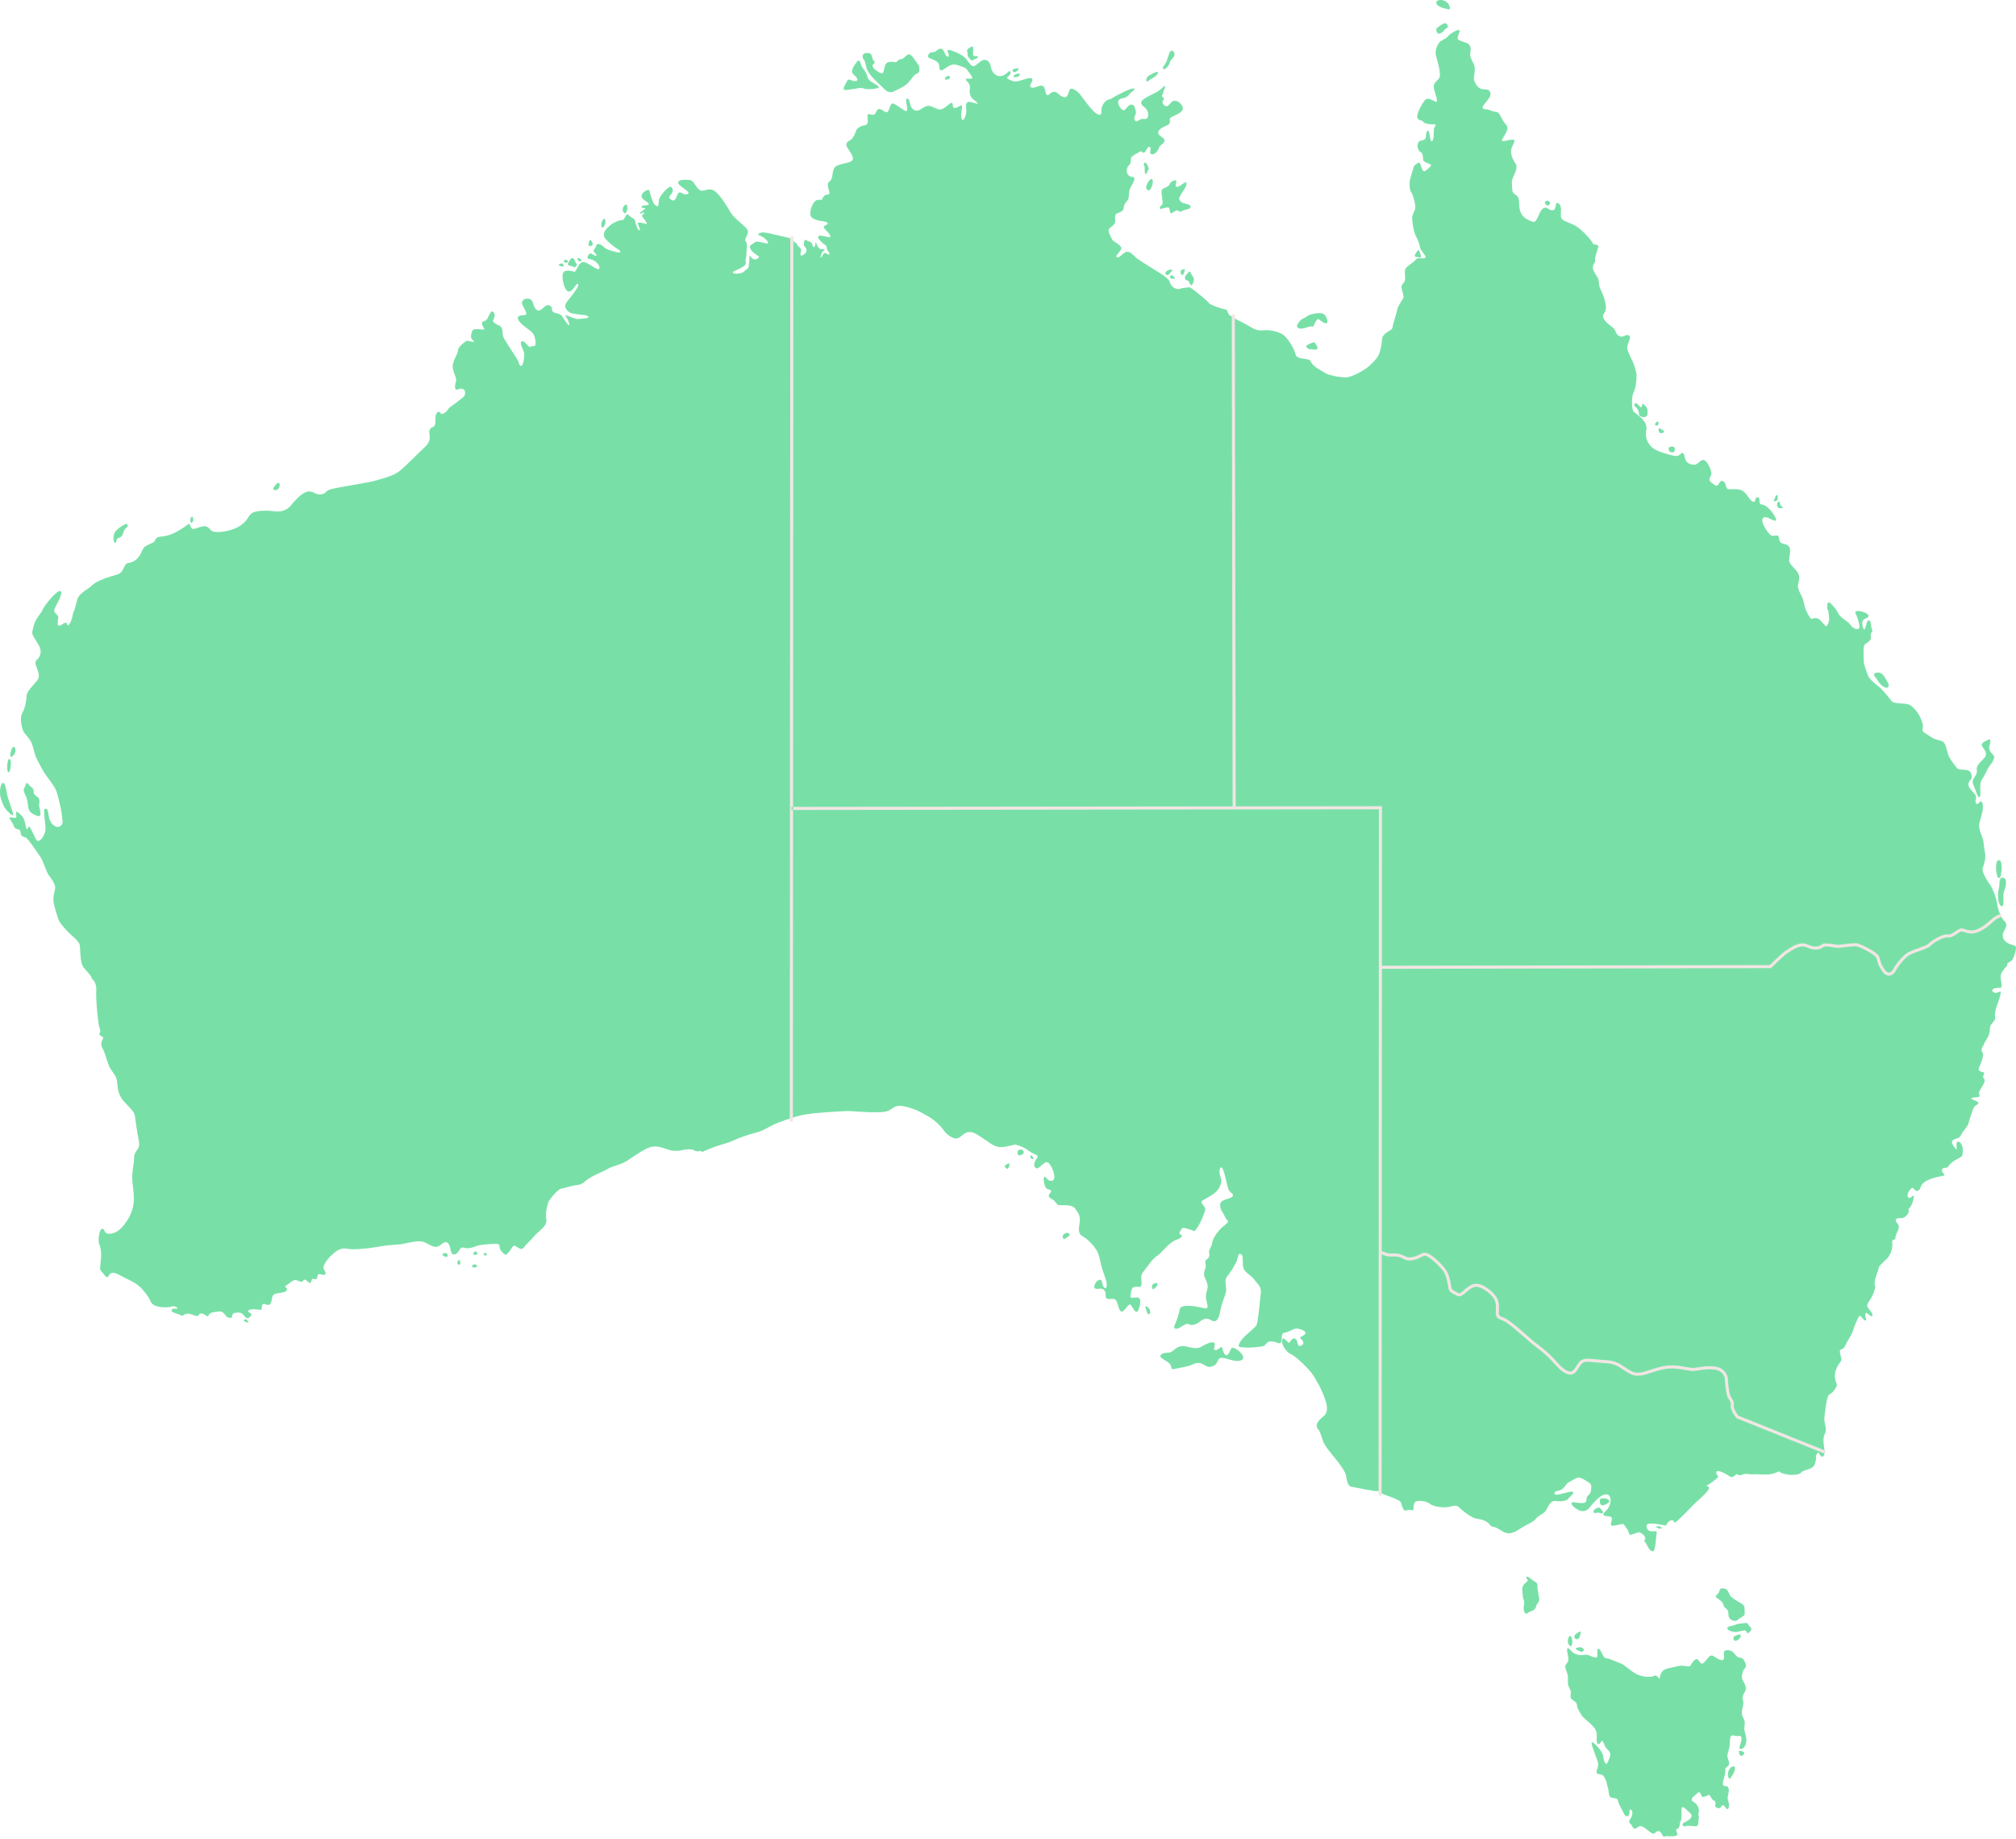 <svg width="817" height="745" viewBox="0 0 817 745" fill="none" xmlns="http://www.w3.org/2000/svg">
<path d="M619.173 653.502C618.116 654.43 617.165 652.883 617.552 650.579C617.94 648.276 617.27 648.551 617.094 646.247C616.918 643.944 616.46 642.775 618.328 641.262C620.196 639.749 618.222 640.024 618.575 639.061C618.927 638.098 620.513 640.058 622.064 640.849C623.615 641.64 622.839 642.637 623.156 644.012C623.474 645.388 623.438 646.35 623.756 647.657C624.073 648.964 622.8 649.669 622.628 650.579C622.204 652.814 620.231 652.574 619.173 653.502ZM681.097 737.706C681.591 737.122 681.415 735.987 681.45 733.374C681.485 730.761 683.212 733.099 684.868 734.543C686.525 735.987 684.763 737.362 682.789 738.291C680.815 739.219 682.507 740.354 683.177 739.907C683.846 739.46 685.996 740.01 687.23 739.941C688.463 739.872 688.217 738.463 688.428 736.847C688.64 735.231 687.935 735.3 688.358 734.612C688.781 733.924 688.463 731.208 686.349 730.108C684.234 729.007 686.913 727.529 688.005 726.429C689.098 725.328 689.45 727.907 689.944 728.079C690.437 728.251 692.728 727.047 692.834 727.254C692.94 727.46 693.856 729.282 694.561 729.523C695.266 729.764 695.407 730.52 695.09 731.414C694.773 732.308 696.887 733.305 697.521 732.033C698.156 730.761 698.72 731.621 699.601 732.721C700.482 733.821 700.834 731.689 700.658 730.829C700.482 729.97 700.024 729.076 700.2 727.941C700.376 726.807 700.87 725.569 700.447 724.366C700.024 723.162 699.108 724.125 698.403 723.334C697.698 722.543 699.108 719.483 699.213 718.039C699.319 716.595 698.861 716.561 699.918 715.873C700.975 715.185 700.834 714.016 700.27 712.537C699.706 711.059 700.376 710.131 700.588 708.996C700.799 707.861 700.94 708.377 701.081 705.111C701.222 701.844 702.737 703.701 704.711 703.357C706.685 703.014 705.381 706.452 704.958 707.724C704.535 708.996 706.438 709.031 707.319 707.105C708.2 705.179 707.389 702.842 707.072 701.604C706.755 700.366 706.931 699.954 707.072 698.234C707.213 696.515 705.874 695.827 705.909 693.902C705.944 691.976 706.861 690.326 706.367 688.95C705.873 687.575 706.543 686.337 707.248 685.203C707.953 684.068 707.107 682.211 706.367 680.974C705.627 679.736 705.944 678.739 706.332 677.26C706.719 675.782 708.306 675.851 707.142 673.375C705.979 670.899 705.204 672.172 704.006 671.209C702.807 670.246 702.49 668.596 699.988 668.63C697.486 668.664 699.248 671.037 698.543 672.24C697.838 673.444 695.371 671.587 694.208 670.899C693.045 670.212 692.129 671.897 691.036 673.1C689.943 674.303 689.591 674.578 688.463 672.859C687.335 671.14 685.96 673.409 685.185 674.648C684.41 675.885 682.612 674.338 679.845 675.094C677.078 675.851 674.647 675.851 673.519 677.364C672.392 678.877 672.955 680.837 672.039 679.736C671.123 678.636 671.123 678.705 669.713 679.221C668.304 679.736 665.026 679.221 663.123 678.258C661.219 677.295 657.66 674.132 657.08 674.063C656.501 673.995 652.479 671.931 650.998 671.897C649.518 671.863 649.06 668.665 648.073 668.149C647.086 667.634 647.368 669.078 647.333 670.9C647.298 672.722 644.091 670.384 642.857 670.419C641.624 670.453 638.98 671.347 636.654 668.768C634.328 666.19 635.174 669.422 635.456 670.969C635.738 672.516 635.667 673.17 634.786 674.166C633.905 675.164 634.398 675.885 635.139 677.983C635.879 680.08 634.821 681.834 635.949 683.828C637.077 685.823 636.443 686.235 636.443 687.507C636.443 688.779 638.91 689.158 639.051 690.705C639.191 692.252 639.862 693.078 640.742 694.659C641.624 696.241 643.985 697.581 645.782 699.645C647.579 701.708 647.016 703.255 647.051 704.94C647.086 706.624 647.791 707.415 648.813 705.799C649.835 704.183 649.73 707.381 651.492 708.894C653.254 710.406 652.514 711.644 651.632 713.81C650.751 715.977 649.87 713.26 649.694 711.472C649.518 709.684 646.205 706.143 645.253 705.902C644.302 705.662 646.487 710.854 647.262 713.054C648.037 715.255 647.544 715.495 647.086 717.524C646.627 719.552 648.778 718.212 649.87 719.621C650.962 721.031 651.174 722.922 651.562 724.091C651.949 725.26 651.773 725.776 652.196 727.427C652.619 729.077 655.439 728.08 655.65 729.387C655.861 730.693 656.707 732.034 657.483 733.581C658.258 735.128 658.752 736.401 659.809 735.748C660.866 735.094 659.844 732.894 660.901 733.238C661.959 733.581 661.571 735.954 660.549 737.226C659.527 738.498 661.043 738.945 661.324 739.633C661.606 740.321 662.135 741.662 663.685 740.321C665.236 738.98 666.998 741.112 668.972 742.453C670.946 743.793 670.346 742.109 671.933 741.937C673.519 741.765 673.695 744.619 674.576 744.138C675.457 743.656 677.677 744.344 679.193 743.794C680.709 743.244 678.459 741.45 679.651 741.043C681.062 740.56 680.604 738.291 681.097 737.706ZM702.729 664.548C703.046 665.296 705.134 664.341 705.425 663.104C705.716 661.866 704.562 662.249 703.389 662.691C702.226 663.129 702.411 663.8 702.729 664.548ZM707.222 660.602C707.778 660.679 708.015 662.381 708.914 661.401C709.812 660.421 710.13 659.854 709.258 659.158C708.385 658.462 708.491 657.378 707.222 657.611C705.953 657.843 704.658 657.663 703.389 658.256C702.121 658.849 699.953 658.797 700.006 659.725C700.059 660.653 701.936 661.144 703.099 661.221C704.262 661.298 706.482 660.499 707.222 660.602ZM707.064 653.717C706.924 652.327 707.169 651.112 706.641 650.468C706.112 649.823 705.266 649.41 704.183 648.791C703.099 648.172 701.936 647.347 701.407 646.857C700.879 646.367 700.218 643.84 699.24 643.737C698.261 643.634 697.152 643.015 696.781 644.639C696.411 646.264 694.482 646.625 695.698 647.373C696.914 648.121 698.262 649.152 698.447 650.261C698.631 651.37 699.291 651.344 700.005 652.221C700.72 653.098 700.218 654.645 700.852 655.573C701.487 656.502 703.31 657.301 704.315 656.244C705.319 655.187 707.183 654.905 707.064 653.717ZM640.144 663.267C640.594 661.877 640.919 660.585 640.003 661.135C639.086 661.685 637.571 662.51 638.135 663.576C638.698 664.642 639.862 664.137 640.144 663.267ZM639.3 667.565C637.752 667.839 638.945 668.527 640.391 669.112C641.836 669.696 642.248 668.107 641.413 667.802C640.179 667.353 640.849 667.29 639.3 667.565ZM637.113 666.086C637.462 664.433 636.655 662.132 635.949 663.026C635.244 663.919 635.139 665.948 635.949 666.567C636.76 667.186 636.866 667.255 637.113 666.086ZM702.174 719.088C703.023 717.8 703.548 715.993 702.649 715.684C701.751 715.375 699.901 717.231 700.323 719.552C700.746 721.873 701.415 720.237 702.174 719.088ZM706.791 710.578C707.355 709.581 704.607 709.035 704.676 709.65C704.958 712.16 706.227 711.575 706.791 710.578Z" fill="#78E0A7"/>
<path d="M468.981 508.795C467.143 509.865 464.964 513.255 463.378 515.215C461.792 517.174 462.852 518.539 462.587 520.321C462.322 522.098 461.635 521.25 459.995 521.351C458.355 521.457 458.409 523.44 458.144 525.04C457.883 526.64 460.681 525.117 461.688 525.994C462.69 526.87 461.664 530.634 460.948 531.357C460.235 532.076 459.415 530.48 458.463 528.985C457.51 527.49 456.587 530.248 455.079 531.254C453.572 532.26 453.174 528.443 452.383 527.025C451.588 525.607 449.766 526.64 448.656 526.199C447.547 525.763 448.601 523.8 447.467 522.693C446.328 521.582 445.063 522.51 443.871 522.074C442.682 521.634 444.268 518.567 445.643 518.539C447.018 518.515 446.409 520.163 447.097 521.197C447.784 522.228 448.417 522.151 448.524 520.733C448.632 519.316 447.518 516.685 446.727 514.286C445.932 511.89 445.721 508.714 444.375 506.525C443.025 504.331 440.702 502.012 438.693 500.876C436.681 499.741 437.235 497.834 437.554 495.075C437.873 492.316 436.892 491.415 435.811 489.815C434.726 488.215 432.76 488.303 429.351 488.327C428.335 488.334 427.876 487.066 427.131 486.401C426.361 485.715 425.318 485.617 425.052 484.682C424.712 483.49 427.695 482.55 424.426 481.716C423.326 481.435 422.575 477.635 423.184 476.912C423.793 476.193 424.311 478.749 426.32 478.414C428.328 478.083 426.796 473.154 425.106 471.324C423.413 469.494 421.114 474.102 419.871 473.302C418.629 472.502 419.027 470.835 420.216 469.312C421.405 467.793 418.866 467.87 416.936 466.27C415.006 464.67 412.286 464 411.785 463.822C411.279 463.64 411.339 463.835 407.504 464.583C403.669 465.33 402.239 463.822 398.91 461.576C395.58 459.334 394.445 458.56 392.54 458.689C390.639 458.819 389.611 460.782 387.892 461.223C386.173 461.659 383.396 459.414 382.601 458.174C381.81 456.938 379.587 454.304 376.179 452.32C372.767 450.332 369.727 448.838 365.896 448.167C362.062 447.497 361.826 449.767 358.786 450.413C355.746 451.055 346.917 450.308 344.988 450.207C343.058 450.102 342.345 450.179 337.848 450.462C333.355 450.749 326.853 451.108 322.729 452.373C322.041 452.583 321.362 452.793 320.695 453.007L320.77 327.552L500.154 327.346L559.439 327.277L559.406 391.914L559.348 507.285L559.298 604.33C558.843 603.991 558.358 604.116 557.745 604.157C556.93 604.209 549.393 602.763 547.649 602.375C545.906 601.991 545.773 599.074 545.454 597.632C545.14 596.19 543.023 593.273 541.201 591.007C539.375 588.736 536.969 586.029 536.203 583.989C535.437 581.953 535.122 580.098 534.062 578.911C533.006 577.723 533.693 575.945 536.311 573.881C538.928 571.82 537.474 567.978 536.153 564.726C534.828 561.478 533.747 559.777 532.294 557.353C530.84 554.929 524.972 549.358 523.253 548.711C521.535 548.069 519.232 544.95 519.576 543.092C519.92 541.233 521.216 543.298 522.193 543.993C522.856 544.465 523.102 542 524.688 542.344C526.274 542.688 525.323 546.23 527.437 545.129C529.552 544.029 526.636 542.061 526.783 541.934C527.012 541.738 528.513 540.954 528.706 540.762C530.131 539.344 526.866 538.388 525.57 538.287C524.277 538.182 522.193 539.868 520.371 540.022C518.549 540.179 520.475 545.043 517.94 544.122C512.529 542.157 513.853 545.235 511.436 545.542C508.714 545.887 506.475 546.112 504.388 545.954C502.301 545.801 501.127 546.057 502.713 543.504C504.299 540.95 508.61 538.244 509.269 536.749C509.931 535.254 510.599 526.66 510.943 523.949C511.287 521.242 509.539 520.212 508.458 518.612C507.373 517.012 505.708 516.341 504.358 514.665C503.012 512.992 504.255 508.763 503.062 508.193C501.874 507.627 501.903 508.633 501.397 510.334C500.896 512.035 498.564 515.704 497.346 517.122C496.133 518.54 496.82 520.193 496.924 522.334C497.031 524.471 495.284 526.847 494.547 531.077C493.805 535.302 492.431 535.872 490.923 534.967C489.416 534.066 488.202 533.913 486.326 535.432C484.446 536.955 482.521 537.137 481.593 536.466C480.67 535.795 478.077 538.425 476.731 538.373C475.381 538.32 475.804 537.444 476.359 536.155C476.913 534.866 477.68 532.673 478.156 530.377C478.632 528.083 485.295 529.372 488.016 530.018C490.741 530.66 488.517 527.441 488.703 525.065C488.89 522.693 489.813 522.023 489.233 520.039C488.65 518.052 487.672 517.199 488.016 515.446C488.36 513.693 488.89 513.563 488.517 511.838C488.148 510.109 489.445 510.549 489.946 509.261C490.447 507.968 489.602 507.867 490.236 506.214C490.873 504.566 490.952 505.184 491.267 503.354C491.586 501.524 493.648 498.478 496.265 496.442C498.882 494.405 497.189 494.999 496.315 492.834C495.445 490.664 494.679 490.822 494.468 488.321C494.257 485.817 498.328 485.998 499.408 484.839C500.493 483.679 498.195 483.445 497.665 481.385C497.135 479.32 495.814 472.642 494.861 472.977C493.913 473.313 494.124 475.814 494.783 477.333C495.445 478.856 494.335 481.304 492.985 482.698C491.64 484.092 489.18 485.328 487.461 486.358C485.742 487.392 488.811 488.528 488.36 490.358C487.912 492.188 486.115 496.7 484.132 498.814C484.132 498.814 480.421 497.474 479.576 497.474C478.73 497.474 477.461 500.088 478.237 500.156C479.012 500.225 479.999 501.119 476.686 502.357C473.373 503.595 470.795 507.739 468.981 508.795ZM413.668 467.972C413.668 467.972 415.183 467.594 414.866 466.597C414.549 465.6 412.857 465.428 412.469 466.391C412.082 467.354 412.595 468.603 413.668 467.972ZM417.545 468.694C417.514 469.401 419.236 470.241 418.707 469.072C418.179 467.903 417.58 467.869 417.545 468.694ZM407.606 471.961C406.654 472.58 407.606 473.233 408.028 473.508C408.451 473.783 408.901 473.116 409.086 471.961C409.227 471.079 408.557 471.341 407.606 471.961ZM500.915 546.572C498.694 545.334 499.117 546.469 497.954 548.377C496.791 550.285 495.734 548.016 495.364 546.366C494.993 544.716 493.989 547.088 492.562 547.036C491.134 546.984 493.09 544.561 491.927 543.993C490.764 543.426 488.068 544.922 486.641 545.747C485.213 546.572 483.046 546.159 480.667 545.54C478.287 544.921 476.807 546.056 475.274 547.346C473.741 548.635 471.838 547.604 470.569 548.841C469.3 550.079 472.102 550.853 473.741 552.248C475.38 553.644 473.847 555.185 476.173 554.618C478.499 554.051 481.195 553.844 483.204 552.865C485.213 551.885 486.482 552.194 487.751 552.865C489.02 553.535 489.39 554.154 491.134 553.638C492.879 553.123 492.773 552.658 493.831 550.801C494.888 548.945 499.042 551.751 501.99 551.386C505.602 550.939 503.135 547.81 500.915 546.572ZM431.889 501.668C432.986 500.821 433.968 500.705 433.228 499.811C432.488 498.917 430.268 500.155 430.69 501.324C431.113 502.493 431.551 501.928 431.889 501.668ZM464.437 530.481C464.738 531.241 464.86 532.492 465.653 532.492C466.446 532.492 466.234 530.326 465.23 529.707C464.226 529.088 463.812 528.898 464.437 530.481ZM467.926 522.023C468.56 521.61 469.565 520.166 468.878 519.908C468.19 519.65 466.71 520.269 466.816 521.352C466.922 522.435 467.133 522.538 467.926 522.023Z" fill="#78E0A7"/>
<path d="M686.494 609.471C685.01 610.978 681.809 614.396 679.367 616.538C678.084 617.663 678.873 615.513 677.146 616.028C675.419 616.544 675.58 618.216 674.872 618.077C672.228 617.56 667.708 616.677 667.313 617.92C667.081 618.64 667.576 620.009 668.582 620.326C669.769 620.701 671.516 620.005 671.401 620.773C671.19 622.191 670.878 628.081 670.062 628.441C669.242 628.8 668.367 627.872 667.418 625.965C666.466 624.058 665.882 624.47 666.466 624.058C667.046 623.642 666.751 622.141 665.269 621.289C663.79 620.441 664.231 620.919 662.801 621.255C661.373 621.59 660.334 622.422 660.123 621.186C659.912 619.946 658.414 618.036 657.938 617.576C657.461 617.111 654.016 618.574 653.039 618.057C652.061 617.54 654.696 614.532 651.946 614.378C649.196 614.22 649.339 613.462 650.748 612.212C654.66 608.739 652.827 599.696 644.192 610.836C643.423 611.829 642.096 612.513 640.668 612.177C639.243 611.842 636.437 609.838 636.967 609.014C637.497 608.19 636.932 608.774 640.527 608.98C644.121 609.186 642.259 607.14 643.452 606.057C644.641 604.974 644.729 604.59 644.862 602.756C644.994 600.926 644.121 600.829 641.744 599.362C639.363 597.892 638.44 599.18 636.456 600.186C634.472 601.192 635.056 601.374 633.574 602.921C632.095 604.464 629.925 603.717 629.954 605.187C629.979 606.658 637.345 603.538 637.531 604.543C637.717 605.549 636.21 606.254 635.522 607.26C634.835 608.266 631.952 608.437 630.341 608.154C628.73 607.871 627.706 609.624 626.782 611.53C625.855 613.441 623.714 613.724 622.446 615.324C621.179 616.919 618.852 617.489 615.783 619.554C612.719 621.614 611.159 621.298 610.314 621.088C609.465 620.881 608.463 620.11 606.823 619.205C605.183 618.304 604.707 619.027 603.626 617.609C602.541 616.191 600.532 615.597 598.391 615.314C596.25 615.031 592.262 611.731 591.256 610.696C590.25 609.666 588.904 610.183 586.92 610.595C584.937 611.007 580.946 610.422 579.625 609.392C578.304 608.358 576.432 608.001 574.369 608.179C572.311 608.361 573.156 611.637 572.601 611.896C572.046 612.15 571.359 611.403 570.062 611.944C568.766 612.485 568.398 610.837 567.818 608.979C567.234 607.124 560.353 605.805 559.749 604.852C559.596 604.613 559.442 604.444 559.289 604.331L559.339 507.285C560.341 507.725 562.18 508.477 563.182 508.509C564.611 508.562 566.462 508.049 569.104 509.543C571.746 511.038 574.918 509.131 576.823 508.255C578.728 507.378 583.536 512.379 585.068 514.234C586.604 516.092 587.292 519.599 587.503 521.405C587.714 523.211 588.981 523.517 590.675 524.447C592.365 525.376 593.897 522.281 596.754 521.045C599.608 519.805 603.625 522.952 605.265 524.964C606.904 526.976 606.958 528.624 606.797 531.101C606.639 533.577 607.273 533.783 609.335 534.502C611.398 535.225 617.899 541.108 620.173 543.116C622.446 545.127 626.306 547.604 629.159 550.804C632.017 553.999 633.971 556.064 636.137 556.319C638.307 556.577 638.995 553.794 640.581 552.093C642.167 550.388 645.231 551.422 650.623 551.681C656.015 551.935 657.286 554.311 660.984 556.165C664.686 558.024 668.335 555.289 674.149 554.161C679.963 553.038 684.088 555.188 686.784 554.824C689.48 554.465 691.277 553.947 694.66 554.258C698.044 554.565 699.63 557.147 699.63 558.795C699.63 560.448 700.16 564.831 700.74 565.966C701.324 567.101 702.276 567.772 702.011 569.473C701.746 571.174 704.123 574.115 704.123 574.115L739.501 588.336C739.51 588.437 739.518 588.53 739.518 588.606C739.518 588.606 739.254 590.334 738.303 590.179C737.351 590.024 737.246 587.548 736.32 589.07C735.395 590.591 736.294 589.74 735.898 591.597C735.501 593.454 735.105 594.408 733.624 595.027C732.144 595.646 730.611 595.775 729.897 596.677C729.184 597.58 726.673 597.58 725.748 597.58C724.822 597.58 721.756 596.987 721.386 596.445C721.016 595.903 721.042 596.29 718.584 597.064C716.126 597.838 712.663 597.167 710.681 597.348C708.698 597.528 707.826 596.755 706.002 597.503C704.178 598.251 704.326 596.917 703.544 597.451C703.279 597.631 702.116 598.972 701.112 598.25C700.107 597.528 695.825 595.001 695.561 596.445C695.297 597.889 697.041 597.838 695.825 598.921C694.61 600.003 692.125 601.757 691.596 601.964C691.067 602.17 693.076 601.912 692.442 603.408C691.807 604.905 687.686 608.261 686.494 609.471ZM673.445 619.123C673.445 618.366 671.577 618.401 671.577 618.401C670.097 618.711 673.445 619.88 673.445 619.123ZM649.594 609.934C649.651 609.933 649.711 609.908 649.774 609.891C650.411 609.719 651.311 609.292 651.576 609.057C651.867 608.799 652.633 608.567 651.867 607.716C651.1 606.865 648.51 606.814 648.404 607.588C648.299 608.361 648.246 609.96 649.594 609.934ZM647.162 611.043C646.543 611.359 645.549 611.791 645.84 612.668C646.131 613.544 647.585 612.539 648.113 612.926C648.641 613.312 650.299 613.287 649.404 612.203C648.51 611.12 648.325 610.45 647.162 611.043Z" fill="#78E0A7"/>
<path d="M740.765 565.889C740.019 567.989 739.523 572.567 739.341 574.655C739.154 576.744 740.662 578.91 739.498 580.974C738.409 582.901 739.357 586.856 739.506 588.335L704.128 574.114C704.128 574.114 701.751 571.173 702.016 569.472C702.281 567.771 701.329 567.101 700.745 565.966C700.165 564.83 699.635 560.447 699.635 558.795C699.635 557.146 698.049 554.565 694.665 554.258C691.282 553.947 689.485 554.464 686.789 554.823C684.093 555.187 679.968 553.038 674.154 554.161C668.34 555.288 664.692 558.023 660.989 556.165C657.291 554.31 656.02 551.935 650.628 551.68C645.236 551.422 642.172 550.387 640.586 552.092C639 553.793 638.312 556.577 636.142 556.318C633.976 556.063 632.022 553.999 629.164 550.803C626.311 547.603 622.451 545.127 620.178 543.115C617.904 541.107 611.403 535.225 609.34 534.502C607.278 533.782 606.644 533.576 606.802 531.1C606.963 528.624 606.909 526.975 605.27 524.963C603.63 522.951 599.613 519.804 596.759 521.044C593.902 522.281 592.37 525.375 590.68 524.446C588.986 523.517 587.719 523.21 587.508 521.404C587.297 519.598 586.609 516.091 585.073 514.233C583.541 512.379 578.733 507.377 576.828 508.254C574.923 509.131 571.751 511.038 569.109 509.543C566.467 508.048 564.615 508.561 563.187 508.509C562.185 508.476 560.346 507.725 559.344 507.284L559.402 391.913L717.471 391.643C717.471 391.643 722.474 386.637 724.217 385.554C725.965 384.471 729.402 381.841 732.412 383.288C735.427 384.73 737.647 384.059 738.599 383.183C739.552 382.306 743.834 383.441 744.782 383.441C745.735 383.441 751.288 382.544 752.663 382.864C754.034 383.183 760.378 386.177 761.016 387.93C761.649 389.683 761.488 390.661 763.289 393.19C765.086 395.715 766.884 394.632 767.782 392.932C768.681 391.231 771.534 387.413 773.808 386.278C776.081 385.143 781.154 383.797 781.949 382.795C782.74 381.789 787.395 378.852 789.403 379.212C791.412 379.576 793.528 376.735 794.953 376.788C796.381 376.841 798.232 378.44 801.67 376.994C805.103 375.552 807.484 372.61 808.859 371.839C809.472 371.496 810.188 371.172 810.793 370.918C811.257 371.88 811.778 372.704 812.296 373.205C813.617 374.493 813.062 375.447 812.213 377.099C812.213 377.099 810.655 379.333 812.629 381.328C814.603 383.322 817.14 382.428 816.999 384.147C816.858 385.866 815.871 388.961 814.814 389.511C813.757 390.061 813.052 390.68 813.475 390.955C813.897 391.23 810.719 393.293 810.792 395.768C810.866 398.244 811.782 400.376 810.443 400.238C809.104 400.1 806.214 400.719 807.835 401.957C809.456 403.195 810.859 400.65 810.792 402.301C810.725 403.951 808.963 407.733 808.54 410.14C808.117 412.547 809.315 412.272 807.765 414.06C806.214 415.848 806.566 415.917 806.284 418.117C806.002 420.317 804.17 422.174 804.099 422.862C804.028 423.55 802.548 424.856 803.182 425.956C803.817 427.057 803.817 427.469 803.112 429.807C802.407 432.145 801.138 433.314 802.407 434.002C803.676 434.69 804.522 434.002 803.817 435.652C803.112 437.302 804.945 436.615 804.099 438.678C803.253 440.741 801.738 442.288 801.984 442.975C802.231 443.663 802.548 444.488 801.491 444.523C800.433 444.557 797.685 444.866 799.376 445.485C801.068 446.104 801.984 446.551 801.738 447.101C801.491 447.651 800.222 447.755 799.658 449.268C799.094 450.78 798.742 451.812 798.249 453.393C797.755 454.975 797.931 455.525 796.24 457.588C794.548 459.651 794.865 459.926 794.196 460.683C793.526 461.439 790.777 461.439 791.059 462.883C791.341 464.327 792.116 464.809 792.786 465.668C793.456 466.528 792.222 463.09 793.385 462.608C794.548 462.127 795.676 464.809 795.429 466.459C795.182 468.11 795.887 468.247 793.033 469.691C790.178 471.135 789.614 472.682 789.191 473.026C788.768 473.37 787.112 472.717 786.97 474.127C786.829 475.536 789.543 476.087 786.688 476.568C783.834 477.049 779.287 478.253 778.476 480.728C777.666 483.204 776.186 482.757 775.481 481.519C774.776 480.281 772.344 483.96 773.26 485.095C774.177 486.23 775.904 483.101 775.586 485.164C775.269 487.227 774.247 489.29 773.578 489.703C772.908 490.115 774.388 490.321 772.767 492.35C771.145 494.379 769.066 493.004 768.396 494C767.727 494.997 769.524 495.685 769.524 497.095C769.524 498.504 768.044 500.361 768.15 501.495C768.255 502.63 766.493 501.839 766.81 503.593C767.128 505.346 766.388 508.132 764.801 509.851C763.215 511.57 761.559 512.567 761.312 513.908C761.065 515.249 760.043 517.174 759.761 519.237C759.479 521.3 760.396 520.784 759.585 522.951C758.774 525.117 758.915 525.014 757.752 526.767C756.589 528.52 756.201 529.071 757.576 530.618C758.95 532.165 759.232 533.265 758.421 533.265C757.611 533.265 756.307 531.134 755.954 532.268C755.602 533.403 756.906 535.259 755.919 535.019C754.932 534.778 753.98 532.578 753.487 533.231C752.994 533.884 751.408 537.322 750.985 539.007C750.562 540.692 748.835 542.858 747.849 545.127C746.862 547.397 745.699 546.125 745.628 547.5C745.558 548.875 746.756 550.732 745.945 551.66C745.135 552.589 743.161 555.649 743.654 558.434C744.148 561.218 745.135 560.737 743.478 563.041C741.823 565.345 741.293 564.403 740.765 565.889Z" fill="#78E0A7"/>
<path d="M606.379 45.334C607.859 45.403 608.635 48.772 610.044 50.148C611.454 51.523 611.102 52.692 609.34 55.443C607.578 58.193 609.692 56.955 612.441 56.611C615.19 56.268 612.793 58.537 612.441 60.6C612.089 62.663 613.146 64.794 614.203 66.308C615.26 67.821 613.921 70.09 613.146 71.947C612.371 73.803 612.793 74.697 612.864 76.829C612.934 78.961 614.908 78.617 615.401 80.405C615.895 82.193 615.261 84.119 616.529 86.594C617.798 89.07 621.234 89.826 621.234 89.826C623.007 90.469 623.56 85.624 625.358 84.463C627.155 83.301 627.156 85.209 629.164 85.184C631.173 85.16 629.747 81.369 631.598 82.424C633.445 83.482 632.07 86.936 632.758 88.407C633.445 89.877 637.332 90.293 640.028 92.56C642.724 94.831 644.785 97.176 645.368 98.414C645.951 99.651 647.853 98.697 647.721 99.832C647.588 100.967 646.079 104.781 646.452 105.428C646.82 106.07 645.787 106.46 645.527 108.084C645.262 109.708 647.458 112.157 647.694 112.88C647.934 113.603 648.013 116.101 648.514 117.006C649.015 117.907 650.523 121.106 650.787 124.046C651.051 126.986 649.069 127.27 649.703 128.688C650.341 130.106 651.552 131.165 653.377 132.53C655.202 133.896 654.503 135.531 656.443 136.269C658.145 136.917 659.404 134.697 660.434 136.321C661.024 137.25 659.191 139.596 659.456 141.144C659.721 142.691 661.236 145.605 661.712 146.559C662.188 147.512 663.202 150.636 663.228 152.232C663.257 153.832 662.82 157.701 662.029 158.937C661.234 160.173 661.068 165.892 662.1 166.845C663.131 167.798 667.95 170.49 667.175 174.341C666.399 178.192 668.653 180.932 670.583 182.043C672.513 183.15 675.492 184.037 678.382 184.656C681.273 185.274 681.215 182.662 682.224 183.761C683.234 184.861 682.048 187.99 686.524 188.3C688.106 188.41 688.91 186.193 690.471 186.375C691.529 186.498 693.4 189.672 693.538 191.704C693.603 192.672 692.823 193.574 692.797 193.939C692.719 195.074 693.053 195.178 694.879 196.491C696.701 197.808 696.519 194.455 698.051 194.896C699.584 195.332 699.161 197.239 699.952 197.962C700.747 198.685 703.811 197.678 705.873 198.684C707.936 199.69 708.879 202.577 710.279 203.223C711.683 203.865 710.975 201.504 712.217 201.504C713.46 201.504 712.763 203.092 713.239 203.945C713.715 204.794 714.306 203.989 716.103 205.383C717.901 206.772 720.72 210.802 719.477 210.959C718.235 211.113 715.458 208.473 714.402 209.996C713.346 211.515 716.236 215.539 717.321 216.597C718.402 217.656 719.963 216.597 720.543 217.086C721.127 217.579 720.832 218.815 721.52 219.692C722.207 220.568 723.135 219.95 724.692 221.138C726.253 222.321 724.932 225.622 725.065 227.198C725.197 228.77 727.521 230.212 728.614 232.123C729.707 234.03 728.924 235.524 728.659 236.918C728.394 238.312 729.401 240.142 730.005 241.249C730.614 242.36 731.169 244.396 731.355 245.608C731.542 246.82 732.966 249.603 733.654 250.404C734.341 251.204 734.896 250.068 736.511 250.533C738.122 250.997 739.787 254.48 740.42 253.526C741.054 252.569 741.397 251.154 741.294 250.378C741.186 249.607 741.057 247.233 740.659 246.974C740.266 246.716 740.395 243.184 741.584 244.19C742.773 245.196 744.44 247.283 744.941 248.418C745.442 249.553 746.897 250.767 748.351 251.667C749.804 252.569 749.941 253.793 751.419 254.556C752.183 254.951 753.005 255.073 753.453 254.504C753.9 253.934 752.871 250.223 752.025 248.624C751.18 247.025 754.404 247.438 756.255 248.469C758.105 249.501 757.1 250.171 755.99 250.584C754.88 250.996 754.193 252.337 755.092 254.503C755.99 256.67 756.308 251.409 757.154 251.357C757.999 251.305 758.211 252.234 758.369 253.936C758.528 255.638 759.163 255.483 758.475 256.205C757.788 256.928 758.316 258.165 758.211 258.578C757.678 260.655 755.461 260.305 755.304 262.215C755.146 264.122 755.304 266.805 755.304 267.989C755.304 269.176 756.306 271.653 756.944 273.507C757.577 275.366 760.696 277.66 761.54 278.331C762.385 279.002 763.338 280.108 764.398 281.32C764.398 281.32 765.798 283.074 766.696 284.16C767.595 285.243 771.744 284.827 773.463 285.397C775.181 285.962 777.48 288.928 778.275 290.81C779.066 292.693 779.542 294.062 779.145 295.323C778.751 296.588 780.337 297.052 782.292 298.418C784.247 299.787 785.543 299.735 787.021 300.3C788.504 300.87 788.74 303.294 789.402 305.407C790.061 307.52 792.256 310.126 793.154 311.285C794.053 312.449 798.124 311.031 798.84 313.402C799.552 315.774 798.496 315.544 797.834 317.139C797.171 318.739 799.022 320.157 800.294 321.733C801.561 323.304 800.029 324.387 800.82 325.446C801.615 326.5 802.17 324.646 802.803 324.646C803.437 324.646 803.756 326.605 803.491 328.306C803.226 330.007 802.484 332.124 802.116 333.695C801.747 335.271 802.828 337.901 803.466 339.626C804.099 341.355 803.913 343.056 804.414 345.379C804.919 347.698 804.021 350.199 803.491 351.774C802.961 353.346 805.951 357.834 806.638 358.682C807.325 359.535 809.069 363.712 809.334 366.112C809.491 367.575 810.067 369.413 810.792 370.916C810.187 371.171 809.47 371.494 808.858 371.837C807.483 372.608 805.102 375.55 801.669 376.992C798.231 378.438 796.38 376.838 794.952 376.786C793.527 376.733 791.411 379.573 789.402 379.21C787.394 378.85 782.739 381.787 781.948 382.793C781.153 383.795 776.08 385.141 773.807 386.276C771.533 387.411 768.68 391.229 767.781 392.93C766.883 394.63 765.085 395.713 763.288 393.188C761.487 390.659 761.648 389.681 761.014 387.928C760.377 386.175 754.032 383.181 752.662 382.862C751.287 382.542 745.733 383.439 744.781 383.439C743.833 383.439 739.551 382.304 738.598 383.18C737.646 384.057 735.426 384.728 732.411 383.286C729.401 381.839 725.963 384.47 724.216 385.552C722.472 386.635 717.47 391.641 717.47 391.641L559.401 391.911L559.434 327.275L500.148 327.344L499.805 128.631C499.925 128.715 500.037 128.792 500.144 128.865C501.44 129.742 504.319 130.877 507.176 132.707C510.029 134.537 512.303 133.66 513.52 133.766C514.734 133.871 516.374 133.895 519.123 135.107C521.873 136.319 524.702 141.89 524.991 143.385C525.281 144.88 526.499 145.086 528.611 145.369C530.727 145.656 530.938 145.833 531.601 147.175C532.259 148.516 536.276 150.657 537.361 151.3C538.446 151.946 542.384 152.876 545.238 152.9C548.095 152.928 553.089 149.676 553.909 149.082C554.729 148.492 558.084 145.527 558.879 143.438C559.67 141.349 560.014 138.614 560.096 137.556C560.175 136.501 560.597 135.443 562.738 134.231C564.879 133.019 564.113 132.865 564.693 131.007C565.277 129.148 566.2 125.952 566.308 125.1C566.412 124.252 568.42 121.287 568.739 120.616C569.054 119.945 567.998 117.444 567.973 116.204C567.944 114.968 569.215 114.915 569.397 113.267C569.584 111.615 569.102 110.886 569.451 109.243C569.742 107.877 572.862 106.483 573.761 105.193C574.659 103.904 577.303 105.193 577.673 104.317C578.043 103.44 575.558 101.635 575.347 99.778C575.135 97.922 573.63 95.37 573.63 95.37C572.649 93.047 572.437 89.851 572.28 88.768C572.123 87.685 572.943 85.88 573.469 84.797C573.999 83.714 572.599 78.761 571.936 77.909C571.278 77.06 571.278 76.107 571.249 74.172C571.224 72.237 572.968 68.137 572.968 67.389C572.968 67.389 574.977 65.12 575.506 66.255C576.035 67.389 576.352 70.174 577.726 69.143C579.101 68.111 580.634 66.925 579.682 66.564C578.73 66.203 576.722 65.532 576.722 64.708C576.722 63.882 576.669 62.077 575.823 61.665C574.977 61.252 575.105 61.061 574.715 60.295C574.255 59.393 574.317 57.718 575.506 57.023C575.506 57.023 577.673 57.023 577.832 55.63C577.99 54.237 578.043 52.535 578.836 53.103C579.629 53.67 579.365 57.745 580.37 57.178C581.374 56.61 580.792 52.123 581.268 51.711C581.744 51.298 582.325 50.318 580.898 50.37C579.47 50.422 577.299 50.213 576.72 49.285C576.199 48.453 574.372 49.058 574.343 47.224C574.318 45.394 576.594 41.526 577.596 40.444C578.602 39.361 580.343 40.572 581.797 41.189C583.251 41.811 581.268 37.118 581.057 35.619C580.846 34.124 581.563 33.425 583.066 31.906C584.573 30.383 581.954 23.138 581.797 21.821C581.64 20.508 582.431 17.672 583.831 16.719C585.235 15.762 585.868 15.79 586.792 14.679C587.719 13.572 590.995 11.689 591.393 12.23C591.79 12.772 591.024 13.778 590.73 15.119C590.44 16.46 592.478 16.614 594.432 17.438C596.387 18.266 596.072 20.302 595.832 21.591C595.596 22.88 596.387 24.221 597.285 26.027C598.184 27.833 597.236 31.105 597.285 31.881C597.339 32.653 598.267 35.105 599.903 35.877C601.543 36.652 603.154 35.569 603.895 37.347C604.636 39.125 602.52 40.777 601.224 42.635C599.932 44.49 602.126 44.14 602.839 44.336C604.738 44.86 604.899 45.265 606.379 45.334ZM585.373 12.136C586.36 11.088 587.277 11.294 586.431 9.85C585.585 8.406 582.695 11.157 582.272 11.432C581.849 11.707 582.06 13.633 583.188 13.633C584.316 13.633 585.373 12.136 585.373 12.136ZM586.29 3.593C586.29 3.593 588.475 4.624 587.206 2.011C585.937 -0.602 581.727 -0.464 582.07 1.255C582.413 2.974 586.29 3.593 586.29 3.593ZM759.656 272.916C758.881 273.501 760.467 274.704 760.925 275.701C761.383 276.698 763.885 279.312 765.048 278.486C766.211 277.661 764.334 275.339 763.462 273.913C762.369 272.126 760.431 272.332 759.656 272.916ZM805.843 310.927C807.007 309.328 809.068 307.059 807.694 305.77C806.319 304.48 805.843 303.346 806.319 301.85C806.795 300.354 806.742 299.168 805.949 299.632C805.156 300.097 802.09 300.973 803.464 302.675C804.839 304.377 805.473 305.77 803.993 307.317C802.513 308.864 800.715 310.154 801.138 312.165C801.561 314.177 798.653 315.569 799.658 317.787C800.662 320.005 801.561 323.77 802.301 322.893C803.041 322.016 801.931 317.632 803.041 316.085C804.152 314.537 805.843 310.927 805.843 310.927ZM810.918 353.992C811.447 351.929 811.394 348.061 809.808 348.577C808.222 349.092 809.015 355.9 810.02 355.745C811.024 355.591 810.918 353.992 810.918 353.992ZM810.064 359.975C809.632 361.058 809.333 366.112 810.971 367.092C812.61 368.072 811.5 362.451 812.135 361.11C812.769 359.769 813.603 356.384 812.135 355.748C809.755 354.719 810.495 358.892 810.064 359.975ZM532.578 131.55C532.993 130.669 533.688 128.765 534.64 129.487C535.591 130.208 537.864 131.905 537.917 130.438C537.97 128.971 537.072 127.269 535.75 126.96C534.428 126.65 530.727 127.218 529.67 128.146C528.613 129.074 527.714 128.868 526.657 130.209C525.6 131.55 525.018 132.53 526.445 133.046C527.873 133.561 530.673 132.117 531.52 132.22C532.367 132.323 532.073 132.62 532.578 131.55ZM530.992 141.452C531.594 141.435 533.635 142.019 533.899 141.246C534.163 140.472 532.63 138.615 532.63 138.615C532.63 138.615 528.506 139.75 529.511 140.73C530.516 141.71 530.565 141.465 530.992 141.452ZM677.924 183.279C678.753 183.353 679.052 181.629 678.347 181.113C677.642 180.598 675.88 181.147 676.233 182.042C676.585 182.936 676.374 183.142 677.924 183.279ZM665.941 168.976C667.257 169.019 667.845 168.461 667.703 166.569C667.563 164.678 666.611 164.369 665.941 163.716C665.272 163.062 665.624 165.572 664.814 164.919C664.003 164.266 663.228 162.856 662.452 163.612C661.677 164.369 663.193 164.747 663.827 166.122C664.461 167.498 664.003 168.289 664.708 168.564C665.413 168.839 664.884 168.942 665.941 168.976ZM672.462 175.156C673.043 175.982 674.392 175.208 674.418 174.847C674.444 174.486 673.408 174.013 672.805 173.609C672.157 173.176 671.88 174.331 672.462 175.156ZM671.537 172.423C672.255 172.413 672.224 171.108 671.907 170.773C671.59 170.437 669.607 172.449 671.537 172.423ZM721.204 203.41C720.834 202.962 720.112 203.514 720.182 204.717C720.253 205.921 721.24 206.11 722.191 205.852C723.143 205.594 722.06 205.336 721.575 204.717C721.116 204.133 721.575 203.858 721.204 203.41ZM720.323 202.499C720.77 201.774 720.235 199.989 719.794 200.694C719.354 201.399 719.178 202.104 718.896 202.706C718.614 203.308 719.9 203.187 720.323 202.499ZM574.051 104.086C574.394 104.062 576.404 104.808 575.849 103.596C575.294 102.384 575.267 100.476 574.262 101.843C573.258 103.209 572.941 104.164 574.051 104.086ZM626.944 83.173C628.151 83.696 628.688 81.626 627.367 81.368C626.045 81.11 625.516 82.554 626.944 83.173Z" fill="#78E0A7"/>
<path d="M472.17 25.873C473.016 24.842 473.157 23.192 473.932 21.404C474.707 19.616 476.047 20.923 475.976 22.16C475.906 23.398 474.214 24.224 474.073 25.255C473.932 26.286 472.7 27.821 471.817 28.005C470.831 28.212 471.324 26.905 472.17 25.873ZM474.928 109.244C474.373 108.986 472.021 109.837 472.311 110.765C472.602 111.694 473.508 111.587 473.897 111.023C474.458 110.21 475.483 109.502 474.928 109.244ZM465.403 32.819C466.179 31.925 467.876 31.423 468.505 30.687C470.619 28.211 468.293 29.105 465.967 30.412C463.641 31.718 464.628 33.713 465.403 32.819ZM475.695 112.957C476.673 113.086 475.841 112.23 475.324 111.72C474.681 111.084 474.214 111.771 474.188 112.339C474.162 112.906 474.716 112.829 475.695 112.957ZM476.643 73.163C476.22 72.802 474.264 73.55 474.026 74.556C473.788 75.561 472.255 75.948 471.251 76.49C470.246 77.031 470.986 79.816 471.171 81.725C471.356 83.633 470.061 83.04 470.061 84.097C470.061 85.154 470.695 84.458 472.334 84.148C473.974 83.839 473.921 84.097 474.106 85.695C474.291 87.294 476.035 85.464 476.775 85.231C477.516 84.999 478.097 86.237 478.784 85.644C479.471 85.051 481.401 84.948 482.221 84.329C483.04 83.709 482.194 82.807 480.45 82.523C478.705 82.24 477.928 81.207 477.886 80.486C477.806 79.12 481.031 75.974 480.82 74.375C480.608 72.776 478.784 75.458 477.198 75.69C475.612 75.922 477.066 73.524 476.643 73.163ZM481.695 110.276C481.113 111.127 479.844 111.797 480.294 112.983C480.743 114.169 481.146 113.138 481.668 113.937C482.213 114.77 482.646 116.155 483.148 115.356C483.651 114.556 484.232 113.035 483.439 112.055C482.646 111.075 482.277 109.425 481.695 110.276ZM479.739 109.012C479.263 109.373 478.285 109.373 478.417 110.276C478.549 111.178 479.051 111.926 479.58 111.049C480.352 109.769 480.215 108.651 479.739 109.012ZM413.171 30.491C413.806 29.332 411.722 29.904 410.986 30.491C409.788 31.446 412.537 31.65 413.171 30.491ZM351.729 28.895C352.892 31.164 357.703 35.29 358.708 36.373C359.712 37.456 361.298 37.456 361.985 37.147C362.673 36.838 366.63 35.078 367.801 33.795C368.279 33.271 369.07 32.351 370.286 30.804C371.501 29.256 372.294 30.288 372.559 28.483C372.823 26.678 371.872 25.956 371.131 24.821C370.391 23.687 369.122 21.727 368.171 22.036C367.219 22.346 365.898 24.151 365.21 23.945C364.523 23.738 363.465 25.027 363.201 25.182C362.937 25.337 360.188 24.46 359.13 25.75C358.073 27.039 358.443 30.185 357.069 29.669C355.694 29.154 352.998 27.297 353.685 26.317C354.373 25.337 354.954 25.492 354.002 24.512C353.051 23.532 353.949 21.469 351.465 21.469C348.98 21.469 349.403 23.48 350.196 24.409C350.989 25.336 350.566 26.625 351.729 28.895ZM464.355 70.511C464.857 70.356 464.721 70.116 464.989 69.454C465.331 68.612 465.782 68.809 465.386 67.727C464.989 66.644 464.038 65.225 463.641 66.231C463.245 67.236 463.958 67.133 463.905 67.778C463.852 68.423 463.852 70.666 464.355 70.511ZM411.533 29.157C412.363 28.728 413.242 27.833 412.502 27.696C411.761 27.558 409.947 28.142 410.299 28.71C410.651 29.277 411.172 29.343 411.533 29.157ZM465.053 77.006C466.665 78.012 468.032 72.373 466.586 72.519C465.82 72.597 463.44 76.001 465.053 77.006ZM383.742 32.234C384.712 32.167 385.469 31.203 384.659 30.79C383.848 30.378 381.769 32.372 383.742 32.234ZM392.624 23.329C393.364 24.051 393.491 24.873 394.351 24.292C394.873 23.939 396.818 23.535 396.183 22.882C395.549 22.229 394.421 23.432 394.351 21.954C394.28 20.476 394.633 18.722 394.104 18.859C393.575 18.997 392.694 19.272 392.166 19.959C391.637 20.647 392.166 21.232 392.166 21.747C392.166 22.263 391.884 22.607 392.624 23.329ZM499.806 128.633C498.477 127.7 498.293 127.995 497.713 126.909C497.08 125.721 497.531 125.539 496.471 125.361C495.415 125.179 490.443 123.631 489.971 122.807C489.494 121.983 483.676 117.264 482.197 116.388C482.197 116.388 479.607 116.507 478.161 117.023C476.717 117.539 474.513 116.166 474.135 114.428C473.792 112.856 470.354 110.764 468.031 109.374C465.703 107.98 460.311 104.526 459.992 104.062C459.854 103.857 458.266 102.066 456.839 101.981C455.411 101.895 453.79 104.749 452.627 104.233C451.465 103.717 454.971 101.43 454.33 100.161C453.689 98.891 451.139 97.814 450.82 97.202C450.029 95.679 448.679 93.489 449.577 92.584C450.476 91.683 452.062 91.065 451.959 89.336C451.851 87.607 451.64 86.811 453.068 86.317C454.497 85.829 455.421 85.263 455.445 83.869C455.474 82.475 456.82 81.575 457.193 80.775C457.562 79.974 457.454 78.581 457.719 77.163C457.984 75.745 459.81 73.632 459.703 72.367C459.595 71.103 458.779 72.314 457.429 71.078C456.083 69.842 456.584 67.854 457.508 66.978C458.435 66.101 458.274 64.865 458.328 64.065C458.382 63.265 461.736 61.612 462.212 61.306C462.688 60.995 462.742 62.077 463.616 61.847C464.486 61.612 464.78 59.269 465.889 59.552C466.999 59.835 465.335 62.053 466.627 62.465C467.923 62.877 469.298 61.152 469.695 59.835C470.093 58.518 471.571 58.623 471.915 57.1C472.259 55.581 468.9 55.193 469.43 53.387C469.96 51.581 473.315 50.963 473.923 50.114C474.532 49.262 473.58 48.204 474.532 47.561C475.485 46.915 479.924 45.626 479.315 43.513C478.706 41.396 476.04 39.901 474.69 41.449C473.344 42.996 472.681 43.691 471.493 42.326C470.304 40.96 472.529 40.002 471.395 39.489C470.256 38.972 471.473 38.095 471.445 37.319C471.42 36.548 472.24 35.93 472.107 35.105C471.975 34.277 471.606 35.312 469.726 36.701C467.85 38.095 462.538 39.823 462.484 41.552C462.43 43.277 464.901 43.277 465.245 45.83C465.589 48.384 464.318 48.307 463.104 48.153C461.887 47.996 460.644 50.06 459.878 48.666C459.112 47.276 460.698 46.476 460.301 45.188C459.903 43.899 459.914 42.377 458.46 42.377C457.007 42.377 456.238 44.932 455.182 44.646C454.122 44.363 452.431 41.574 453.438 40.52C454.44 39.462 456.161 40.055 457.35 38.56C458.543 37.065 460.233 36.395 459.57 35.878C458.912 35.361 452.434 38.584 450.847 39.695C449.261 40.802 448.758 39.747 447.147 42.119C445.532 44.49 447.279 46.941 445.138 46.399C442.997 45.858 438.715 39.489 437.659 38.172C436.599 36.859 434.698 35.647 433.824 35.982C432.95 36.318 433.137 40.26 430.76 39.23C428.379 38.2 428.619 37.013 426.925 37.243C425.235 37.477 424.97 39.23 424.175 38.329C423.384 37.425 423.753 35.412 422.589 34.794C421.426 34.176 418.812 36.265 417.752 35.283C416.696 34.305 419.181 32.887 418.15 31.853C417.119 30.823 412.547 33.635 410.563 32.887C408.58 32.139 407.577 31.675 408.501 31.005C409.429 30.334 409.743 29.663 409.346 28.916C408.952 28.168 408 30.54 405.515 30.823C403.03 31.105 401.709 28.427 401.548 27.134C401.39 25.845 400.624 24.246 398.935 24.246C397.241 24.246 395.39 27.239 394.148 26.775C392.905 26.31 392.193 24.145 390.474 22.856C388.756 21.567 385.318 20.198 384.316 20.226C383.31 20.25 385.347 23.009 384.105 22.957C382.863 22.908 382.863 20.068 381.459 19.761C380.059 19.45 379.401 21.28 377.864 21.179C376.332 21.074 375.512 23.086 376.597 23.498C377.682 23.91 380.428 24.944 380.535 26.233C380.643 27.522 380.747 29.381 382.49 28.063C384.238 26.75 386.06 25.769 387.327 26.181C388.598 26.593 391.481 27.263 391.874 28.217C392.115 28.797 394.174 30.803 393.969 31.648C393.835 32.198 391.437 31.608 391.427 32.035C391.398 33.118 393.406 33.53 393.038 35.748C393.038 35.748 392.624 38.319 393.822 39.66C395.021 41.001 395.726 40.967 396.113 41.826C396.501 42.686 393.364 40.863 392.272 41.345C391.179 41.826 391.567 43.064 391.602 44.99C391.637 46.915 390.192 50.147 389.628 47.809C389.064 45.471 390.756 41.998 389.241 42.823C387.725 43.649 386.183 44.58 386.104 42.48C385.998 39.66 382.863 45.161 380.217 44.26C377.575 43.355 376.916 42.479 375.197 43.097C373.479 43.719 372.025 45.727 370.174 44.39C368.323 43.048 368.986 40.056 367.636 39.927C366.29 39.802 368.587 44.955 367.266 44.955C365.945 44.955 362.298 41.138 361.345 42.067C360.393 42.996 360.314 45.626 359.179 45.472C358.04 45.315 356.773 43.485 355.713 44.414C354.657 45.343 355.133 46.45 353.783 46.503C352.437 46.555 351.593 45.626 351.564 46.968C351.539 48.309 352.226 50.551 350.483 50.733C348.735 50.91 347.149 52.151 346.938 52.951C346.727 53.751 345.671 56.251 344.664 56.74C343.662 57.229 342.42 58.029 343.24 59.552C344.056 61.071 346.781 64.089 345.116 65.224C343.451 66.359 339.591 66.307 338.32 67.778C337.053 69.248 337.716 72.266 336.419 73.296C335.123 74.327 335.359 75.05 335.757 76.492C336.154 77.939 336.523 78.839 335.281 78.868C334.038 78.892 333.38 80.051 333.193 80.698C333.007 81.34 333.105 80.66 331.229 81.023C329.349 81.383 327.881 85.843 328.515 87.419C329.149 88.99 331.847 89.44 333.591 89.671C335.334 89.905 336.022 90.446 334.887 91.089C333.748 91.735 333.301 91.759 334.676 93.206C336.047 94.648 337.765 96.555 335.231 95.989C332.692 95.419 331.83 95.212 331.553 95.937C331.261 96.701 333.643 98.645 333.802 98.851C333.96 99.058 334.947 99.212 335 100.313C335.053 101.413 336.163 102.255 336.181 102.823C336.199 103.39 335.212 102.926 334.471 102.548C333.731 102.17 333.59 103.442 332.85 104.181C332.11 104.92 332.85 102.238 333.784 101.602C334.718 100.966 334.031 100.949 332.709 100.932C331.387 100.915 330.647 98.009 330.647 98.009C330.647 98.009 330.347 99.299 330.153 99.952C329.959 100.605 329.36 99.883 329.096 98.817C328.832 97.751 327.827 98.112 326.982 97.408C326.136 96.703 325.871 97.769 325.713 98.731C325.554 99.694 326.7 100.175 326.823 101.069C326.946 101.963 326.576 102.599 325.66 103.201C324.743 103.803 324.18 103.597 324.444 102.599C324.708 101.602 324.884 100.743 323.862 100.089C322.84 99.436 323.422 99.041 322.611 98.525C321.801 98.009 320.902 96.85 320.902 96.85L320.766 327.552L500.15 327.346L499.806 128.633ZM345.432 36.134C346.489 36.12 348.816 35.088 350.789 36.12H351.212C352.269 36.188 357.274 36.051 355.864 34.882C354.455 33.713 351.987 32.887 351.635 31.443C351.282 29.999 350.557 28.624 349.58 27.524C348.604 26.424 348.745 22.916 346.983 25.392C345.221 27.867 344.657 29.148 346.066 30.33C347.476 31.512 348.11 32.681 346.701 32.887C345.291 33.094 343.881 31.443 343.317 32.75C342.753 34.056 342.048 34.676 341.908 35.844C341.767 37.014 344.375 36.149 345.432 36.134Z" fill="#78E0A7"/>
<path d="M61.008 527.216C60.405 525.664 58.504 523.062 56.603 521.285C54.698 519.503 50.584 517.794 49.131 516.97C47.677 516.141 45.067 514.742 44.179 516.729C43.535 518.172 42.751 517.224 41.906 516.041C41.418 515.357 40.605 514.914 40.574 513.98C40.506 511.965 41.754 507.807 40.234 504.126C39.546 502.461 40.259 497.731 41.501 497.86C42.744 497.989 41.745 499.993 44.603 499.873C49.325 499.675 52.712 492.681 53.29 491.079C54.611 487.418 54.347 484.426 53.766 479.785C53.184 475.143 54.242 472.203 54.295 469.882C54.348 467.562 54.559 467.304 55.775 465.653C56.99 464.003 56.092 461.734 55.669 459.103C55.246 456.473 54.929 453.894 54.664 452.141C54.4 450.387 52.814 449.046 50.435 446.519C48.056 443.992 47.686 441.31 47.474 438.577C47.263 435.843 45.941 434.966 44.673 432.852C43.404 430.737 42.822 427.075 41.818 425.271C40.813 423.465 40.76 422.434 41.659 421.042C42.558 419.649 39.756 420.01 40.39 418.618C41.025 417.225 40.39 417.431 39.967 414.853C39.544 412.274 38.804 404.847 39.016 401.34C39.227 397.833 37.273 396.57 37.273 396.57C36.875 395.099 35.314 393.733 33.86 391.98C32.407 390.227 32.539 384.679 32.382 383.237C32.22 381.791 30.821 380.555 28.999 378.955C27.172 377.359 24.344 374.184 23.818 372.871C23.288 371.554 23.077 370.677 22.021 367.069C20.96 363.457 22.389 360.933 22.389 359.591C22.389 358.25 20.695 355.749 19.747 354.561C18.795 353.374 17.474 348.731 16.31 347.108C15.546 346.041 12.923 341.972 11.032 339.863C10.042 338.76 10.753 339.809 9.042 338.753C8.155 338.205 8.566 337.244 8.071 336.39C7.804 335.928 6.791 336.097 6.097 335.496C5.597 335.063 5.478 333.953 4.907 333.229C2.078 329.646 6.081 332.022 6.557 331.145C7.029 330.269 5.605 327.974 7.456 329.315C9.303 330.657 9.855 331.877 10.201 333.622C11.208 338.694 11.207 333.948 12.054 335.118C13.152 336.636 14.211 339.772 14.838 340.413C15.948 341.548 17.94 338.974 18.362 336.631C18.785 334.284 17.13 328.002 18.293 327.691C19.453 327.38 19.453 328.927 19.879 331.303C20.302 333.675 22.679 335.864 24.397 334.733C26.116 333.598 25.11 332.128 25.06 330.269C25.006 328.415 23.366 322.043 22.919 320.731C22.468 319.414 21.122 317.402 19.084 314.695C17.051 311.988 15.755 309.099 14.881 307.399C14.011 305.694 13.825 303.968 13.059 301.646C12.293 299.327 10.334 297.779 9.646 296.616C8.959 295.456 7.77 291.02 8.988 289.012C10.201 287.001 10.785 283.365 10.785 281.866C10.785 280.371 13.349 277.688 14.935 275.887C16.521 274.081 15.436 272.145 14.566 269.621C13.692 267.092 15.622 267.685 16.309 265.209C16.997 262.732 15.411 261.031 13.957 258.531C12.504 256.03 13.066 256.469 13.675 253.527C14.283 250.586 16.802 248.48 17.199 247.167C17.597 245.85 23.105 238.762 24.53 239.534C25.959 240.309 22.02 246.205 21.937 247.288C21.859 248.37 23.774 249.221 23.631 250.148C23.209 252.887 22.985 254.668 25.799 252.599C27.333 251.471 27.157 253.835 27.675 253.398C29.229 252.089 29.512 248.218 29.869 247.751C30.341 247.133 30.61 245.301 31.376 242.748C32.142 240.195 36.001 238.569 37.218 237.228C38.432 235.891 42.399 234.186 45.94 233.26C49.485 232.331 49.352 231.608 50.408 229.572C51.464 227.532 51.464 228.667 53.949 227.508C56.434 226.348 57.307 223.665 57.808 222.684C58.309 221.706 58.868 221.14 60.794 220.389C62.724 219.642 62.596 219.359 63.151 218.329C63.706 217.295 65.209 217.606 68.012 216.935C70.816 216.264 75.044 213.428 76.154 212.474C77.264 211.521 76.974 214.204 78.163 214.305C79.355 214.41 82.154 212.656 83.765 213.376C85.38 214.099 84.983 215.157 87.045 215.493C89.108 215.828 94.313 215.156 97.591 212.835C100.869 210.515 100.579 208.556 102.562 207.651C104.542 206.75 108.534 206.803 111.52 207.187C114.51 207.575 116.754 206.207 117.839 204.842C118.924 203.476 120.956 201.204 122.65 200.097C124.339 198.985 125.583 198.731 127.513 199.786C129.443 200.844 131.426 200.174 132.06 199.402C132.694 198.626 133.17 198.42 135.497 197.879C137.82 197.337 149.929 195.43 151.938 194.784C153.946 194.142 159.099 193.057 161.771 190.968C164.442 188.879 169.305 183.749 172.08 181.22C174.854 178.695 174.115 176.735 173.983 175.547C173.85 174.363 174.221 173.485 175.356 173.044C176.495 172.608 176.466 171.525 176.466 169.82C176.466 168.12 176.811 166.96 177.869 166.882C178.926 166.805 177.974 168.146 179.534 167.604C181.093 167.063 181.645 165.499 182.283 165.051C184.696 163.36 186.904 161.558 187.622 161.02C188.629 160.272 188.944 158.295 187.701 157.676C186.459 157.058 185.099 158.26 184.688 157.779C184.002 156.978 184.789 154.607 184.872 153.963C185.005 152.933 183.261 150.252 183.472 148.006C183.683 145.764 185.533 143.47 185.586 142.023C185.629 140.785 187.527 139.069 189.101 138.069C189.36 137.905 191.738 138.649 191.97 138.529C192.533 138.238 190.978 137.752 190.899 136.625C190.821 135.499 191.106 135.074 191.296 134.312C191.59 133.148 193.041 133.279 195.129 133.461C197.216 133.643 195.974 133.333 195.419 131.527C194.864 129.725 196.664 130.623 197.455 129.18C198.25 127.734 199.042 125.417 199.966 126.447C200.889 127.477 200.305 128.841 199.854 129.693C199.406 130.542 201.473 131.579 202.133 131.835C204.233 132.653 203.404 135.035 203.959 136.506C204.514 137.972 209.83 145.586 210.038 146.408C210.851 149.62 212.268 148.603 212.444 143.778C212.517 141.766 210.436 139.519 211.281 138.437C212.125 137.354 214.374 140.889 214.743 140.63C215.111 140.372 216.039 140.06 216.672 140.142C217.306 140.218 217.202 136.736 216.01 135.136C214.821 133.54 210.593 131.371 209.93 129.335C209.272 127.299 212.652 127.944 213.183 127.427C213.708 126.91 212.201 124.562 211.621 123.326C211.042 122.09 212.494 120.566 214.478 121.083C216.462 121.596 215.799 124.487 217.596 125.597C219.393 126.704 220.822 122.967 222.565 123.715C224.313 124.462 223.228 125.105 223.886 126.086C224.549 127.064 226.636 126.81 227.576 127.84C227.576 127.84 230.893 133.177 230.708 131.424C230.523 129.671 229.175 128.175 229.175 127.762C229.175 127.35 233.219 129.439 234.197 129.258C235.176 129.078 239.22 129.078 238.347 128.252C237.475 127.427 235.545 127.633 234.726 127.427C233.906 127.221 231.395 127.195 230.523 126.37C229.651 125.544 228.402 124.509 229.405 122.802C230.016 121.763 234.947 116.218 234.338 115.135C233.729 114.052 232.459 117.973 230.637 118.126C228.815 118.28 227.564 112.985 228.09 110.924C228.62 108.86 231.793 109.812 232.637 110.123C233.486 110.434 233.855 107.596 235.598 106.384C237.341 105.172 241.917 109.813 242.761 108.989C243.606 108.165 241.731 105.221 238.515 104.883C237.375 104.763 238.762 102.229 239.66 102.757C240.73 103.387 241.652 103.898 241.751 103.587C241.829 103.346 241.883 103.483 240.647 101.914C240.138 101.269 241.198 101.081 241.704 99.353C242.021 98.27 243.874 99.154 244.876 100.213C245.882 101.271 248.526 101.771 250.004 102.207C251.482 102.647 251.826 101.742 250.799 101.201C249.768 100.66 244.771 97.156 244.717 95.322C244.668 93.492 246.011 92.462 247.229 91.351C248.446 90.244 250.821 89.16 252.092 89.184C253.36 89.209 253.599 85.832 254.762 87.173C255.413 87.923 256.665 88.436 257.062 88.823C257.458 89.21 257.907 92.588 258.912 93.207C259.917 93.826 258.727 91.273 258.463 90.654C258.199 90.035 259.679 90.035 261.423 90.68C263.168 91.325 261.053 88.668 260.34 87.895C259.626 87.121 261.529 86.348 261.053 86.141C260.577 85.935 259.256 86.941 259.308 86.433C259.361 85.925 260.577 85.445 261.317 84.642C262.057 83.839 260.313 84.723 260.022 83.924C259.731 83.125 262.428 83.125 262.428 83.125C263.802 82.353 262.245 82.206 260.419 80.478C258.597 78.752 262.797 76.112 263.141 77.219C263.484 78.33 264.357 82.378 265.811 83.331C267.264 84.284 266.738 81.871 267.185 80.478C267.637 79.084 270.92 75.311 271.873 75.698C272.825 76.086 272.842 77.829 271.943 78.758C271.045 79.687 270.835 80.338 272.338 81.09C273.845 81.837 274.024 79.471 274.868 78.311C275.713 77.147 277.099 79.41 278.71 78.586C280.325 77.762 275.274 75.672 274.852 74.201C274.429 72.731 277.709 72.7 279.556 72.93C281.407 73.165 282.394 76.986 284.138 77.245C285.881 77.503 287.432 75.776 289.814 77.554C292.191 79.335 294.862 84.078 296.286 86.397C297.715 88.72 302.473 91.839 303.003 93.334C303.529 94.832 301.761 96.38 302.076 97.54C302.076 97.54 302.817 98.424 302.676 99.8C302.535 101.175 302.571 103.857 302.218 104.992C301.866 106.126 303.029 106.779 301.196 108.017C299.364 109.255 296.367 109.977 297.073 110.596C297.778 111.215 300.985 110.802 301.619 109.942C302.254 109.083 303.311 109.083 303.452 107.879C303.593 106.676 303.769 103.891 303.734 103.582C303.699 103.272 304.933 105.197 305.92 105.129C306.906 105.06 308.246 104.235 307.118 103.582C305.99 102.929 305.779 102.619 305.074 102.069C304.369 101.519 303.84 100.281 303.84 99.868C303.84 99.456 305.275 98.69 305.92 98.149C306.71 97.486 308.924 98.348 310.642 98.63C312.361 98.913 310.218 96.352 308.396 95.657C306.57 94.962 307.39 94.522 308.632 94.21C309.874 93.903 314.608 95.244 318.095 95.992C319.478 96.287 320.318 96.553 320.898 96.852L320.762 327.554L320.687 453.009C317.358 454.063 314.33 455.154 312.015 456.423C309.241 457.942 308.607 458.33 305.539 459.129C302.474 459.929 299.302 461.117 296.792 462.277C294.279 463.436 291.401 463.747 287.011 465.707C282.621 467.666 285.507 466.014 283.416 466.402C281.329 466.79 281.83 465.626 279.163 465.654C276.492 465.679 274.483 467.019 270.781 465.783C267.083 464.542 266.261 464.337 264.12 464.648C261.979 464.955 257.43 468.078 254.445 470.09C251.459 472.102 248.365 472.332 246.489 473.491C244.613 474.655 239.565 476.509 237.553 478.291C235.544 480.068 234.913 479.966 233.563 480.172C232.217 480.378 229.227 481.206 227.483 481.59C225.736 481.978 222.752 486.024 222.408 486.67C222.065 487.317 220.795 491.441 221.404 494.071C222.012 496.701 217.994 498.997 216.648 500.673C215.298 502.349 213.26 504.05 212.312 505.416C211.36 506.785 209.931 505.444 208.929 504.85C207.922 504.256 207.686 505.468 206.233 507.274C204.779 509.079 204.46 508.332 203.086 506.785C201.711 505.238 203.559 503.897 200.627 503.973C197.691 504.05 194.601 504.28 192.962 504.902C191.322 505.52 189.789 506.088 187.597 505.468C186.282 505.096 186.09 507.892 184.16 508.256C182.23 508.616 182.943 504.901 181.489 503.613C180.036 502.324 178.653 504.959 176.988 505.165C175.323 505.371 174.007 504.105 171.709 503.2C169.411 502.299 163.909 503.974 162.299 504.156C160.688 504.333 157.196 504.413 153.1 505.16C149.004 505.908 145.779 506.115 143.133 506.168C140.491 506.216 138.93 504.904 135.866 507.275C133.824 508.853 131.771 511.062 131.108 513.206C130.774 514.284 132.415 515.369 131.795 516.3C131.303 517.041 129.822 515.915 128.993 516.352C128.425 516.652 128.829 517.797 128.253 518.14C127.455 518.614 127.608 518.005 126.615 518.191C126.158 518.277 126.362 519.581 125.716 519.79C125.102 519.989 124.369 518.659 123.619 518.466C123.133 518.342 122.524 519.351 122.332 519.342C121.096 519.282 120.109 518.46 119.46 518.586C118.707 518.733 116.649 520.398 115.953 520.856C114.657 521.704 116.855 521.465 116.217 522.73C115.584 523.994 112.466 523.698 111.195 524.397C109.928 525.092 110.42 526.598 109.732 527.939C108.716 529.922 107.072 527.408 106.331 528.644C105.594 529.88 106.932 531.002 104.816 530.638C103.808 530.466 101.351 530.259 100.622 531.034C99.824 531.881 103.124 531.755 101.274 533.578C99.381 535.442 99.182 531.835 96.797 531.807C92.357 531.755 95.374 534.128 93.101 533.947C90.827 533.769 91.321 530.912 88.409 531.429C87.361 531.615 85.149 531.515 84.55 532.856C83.968 534.159 83.26 532.208 81.66 532.203C80.171 532.198 81.003 533.015 80.18 533.165C79.06 533.37 77.539 532.174 75.88 532.254C74.796 532.307 73.573 533.746 73.202 532.839C73.061 532.495 69.149 531.928 69.518 530.793C69.889 529.658 72.796 530.741 71.791 529.865C70.787 528.988 70.1 529.194 69.307 529.452C68.515 529.708 62.224 530.345 61.008 527.216ZM49.589 216.873C49.871 216.151 50.224 214.535 51.034 213.951C51.845 213.366 51.916 213.056 51.563 212.403C51.211 211.75 47.158 214.26 46.417 215.911C45.677 217.561 45.924 219.899 46.664 219.933C47.404 219.968 46.911 218.18 47.933 218.008C48.955 217.836 49.589 216.873 49.589 216.873ZM112.791 198.057C113.608 197.279 113.743 194.163 111.681 196.432C109.619 198.701 111.654 199.14 112.791 198.057ZM232.427 108.213C232.958 108.645 234.224 107.388 233.616 106.795C233.009 106.202 233.114 105.815 232.823 105.248C232.533 104.681 231.687 104.088 231.132 105.145C230.577 106.202 229.572 106.976 230.471 107.492C231.37 108.007 231.476 107.44 232.427 108.213ZM228.436 107.697C228.337 107.19 228.198 106.563 227.326 106.795C226.453 107.027 226.215 107.336 226.718 107.646C227.22 107.955 228.531 108.184 228.436 107.697ZM229.044 106.431C229.68 106.577 230.572 106.021 230.112 105.634C229.652 105.248 228.806 105.067 228.7 105.376C228.594 105.686 228.357 106.274 229.044 106.431ZM235.309 105.837C235.779 105.758 235.943 105.506 235.397 105.093C234.851 104.681 234.269 104.233 234.146 104.646C234.022 105.059 234.057 106.049 235.309 105.837ZM239.679 99.609C240.243 99.39 240.454 98.835 240.049 98.234C239.644 97.632 239.309 96.807 238.886 97.563C238.463 98.319 238.04 100.245 239.679 99.609ZM244.719 91.812C244.958 91.484 245.459 90.368 245.353 89.827C245.247 89.285 245.273 88.641 244.93 88.589C244.586 88.537 243.714 89.801 243.688 90.832C243.661 91.864 244.005 92.793 244.719 91.812ZM253.785 85.959C254.077 84.996 254.446 84.901 254.261 84.231C254.076 83.561 254.208 82.452 253.415 82.993C252.622 83.535 252.305 84.231 252.358 85.082C252.411 85.933 253.442 87.093 253.785 85.959ZM4.997 328.592C4.303 326.497 3.833 325.034 3.225 323.254C2.618 321.475 2.38 317.22 1.296 317.22C0.212 317.22 -0.396 320.908 0.291 323.254C0.978 325.601 1.665 327.2 2.855 328.437C4.045 329.676 6.079 331.86 4.997 328.592ZM15.438 323.1C14.433 322.223 13.64 322.223 13.64 320.573C13.64 318.922 12.371 319.077 11.473 317.684C10.574 316.292 10.362 318.613 9.781 319.438C9.2 320.263 10.151 321.759 10.627 322.893C11.103 324.028 11.261 325.678 11.473 327.225C11.685 328.772 12.848 329.804 15.121 330.578C17.394 331.351 15.988 327.636 15.861 326.503C15.752 325.535 16.442 323.977 15.438 323.1ZM2.961 311.599C3.173 314.074 4.177 312.63 4.283 310.773C4.388 308.916 4.691 308.476 3.904 307.575C3.42 307.021 2.75 309.123 2.961 311.599ZM4.918 306.493C6.457 305.475 6.662 303.141 5.658 302.625C4.653 302.109 3.278 307.576 4.918 306.493ZM78.084 211.492C78.343 211.202 78.472 209.996 78.066 209.515C77.661 209.034 77.097 209.859 77.15 210.856C77.203 211.853 77.485 212.162 78.084 211.492ZM100.553 535.846C101.081 535.915 99.963 534.301 99.319 534.574C97.798 535.219 100.024 535.777 100.553 535.846ZM193.333 508.305C194.073 508.253 192.831 506.628 192.381 507.067C190.795 508.614 192.593 508.356 193.333 508.305ZM186.301 512.379C186.883 512.07 186.333 509.927 185.772 510.626C184.821 511.812 185.72 512.689 186.301 512.379ZM192.91 513.411C194.231 513.05 192.203 511.546 191.482 512.689C191.059 513.359 191.588 513.772 192.91 513.411ZM196.769 508.769C197.192 508.769 197.618 507.621 196.769 507.673C195.289 507.762 196.346 508.769 196.769 508.769ZM180.962 509.234C181.914 509.13 181.287 507.492 180.328 507.673C178.213 508.072 180.01 509.337 180.962 509.234Z" fill="#78E0A7"/>
<path d="M321.313 454.43L320.07 454.43L320.282 95.82L321.524 95.821L321.313 454.43ZM560.057 327.275L560.057 326.653L320.691 326.929L320.692 328.172L558.814 327.897L558.673 605.98L559.916 605.981L560.057 327.275ZM500.776 327.549L500.424 127.416L499.181 127.418L499.534 327.551L500.776 327.549ZM765.664 395.299C766.697 395.23 767.669 394.473 768.331 393.22C769.186 391.6 771.992 387.877 774.085 386.832C774.96 386.395 776.318 385.908 777.631 385.436C780.256 384.493 781.89 383.871 782.437 383.178C783.188 382.226 787.619 379.516 789.294 379.822C790.682 380.071 791.978 379.167 793.121 378.369C793.767 377.918 794.498 377.408 794.915 377.408C794.92 377.408 794.926 377.408 794.932 377.408C795.254 377.419 795.653 377.546 796.116 377.693C797.434 378.113 799.241 378.686 801.909 377.566C804.255 376.58 806.123 374.929 807.488 373.724C808.163 373.127 808.747 372.612 809.163 372.377C809.878 371.975 810.754 371.598 811.363 371.352L810.898 370.2C810.255 370.46 809.326 370.86 808.554 371.295C808.023 371.594 807.424 372.123 806.665 372.793C805.293 374.006 803.585 375.514 801.428 376.421C799.181 377.365 797.691 376.891 796.493 376.51C795.966 376.343 795.469 376.185 794.977 376.167C794.148 376.133 793.304 376.727 792.41 377.351C791.465 378.011 790.394 378.755 789.514 378.601C787.178 378.179 782.301 381.348 781.463 382.41C781.097 382.873 778.851 383.679 777.212 384.268C775.865 384.752 774.472 385.252 773.531 385.722C771.139 386.916 768.204 390.801 767.233 392.641C766.784 393.491 766.166 394.022 765.582 394.061C764.876 394.105 764.213 393.417 763.795 392.829C762.557 391.088 762.306 390.161 762.016 389.087C761.901 388.663 761.783 388.224 761.599 387.716C760.826 385.581 753.999 382.537 752.803 382.258C751.85 382.036 749.524 382.286 746.808 382.611C745.909 382.718 745.059 382.82 744.785 382.82C744.568 382.82 744.017 382.726 743.434 382.628C740.97 382.21 739.018 381.953 738.179 382.726C737.48 383.37 735.536 384.093 732.683 382.726C729.673 381.284 726.43 383.388 724.491 384.645C724.275 384.785 724.074 384.915 723.893 385.028C722.279 386.029 718.147 390.095 717.214 391.021L559.131 391.296L559.133 392.538L717.473 392.263L717.729 392.263L717.91 392.081C717.96 392.032 722.884 387.117 724.548 386.084C724.736 385.967 724.943 385.833 725.167 385.688C726.998 384.501 729.765 382.707 732.146 383.847C735.376 385.395 737.867 384.703 739.021 383.641C739.478 383.217 742.202 383.679 743.227 383.853C743.945 383.975 744.464 384.063 744.785 384.063C745.117 384.063 745.792 383.985 746.955 383.846C748.731 383.634 751.701 383.279 752.522 383.47C754.049 383.825 759.948 386.804 760.431 388.14C760.597 388.598 760.709 389.012 760.817 389.411C761.124 390.551 761.415 391.628 762.782 393.549C763.798 394.978 764.804 395.306 765.513 395.306C765.565 395.304 765.615 395.302 765.664 395.299ZM740.016 587.87L704.514 573.597C703.664 572.512 702.474 570.568 702.63 569.566C702.862 568.072 702.282 567.208 701.77 566.444C701.598 566.188 701.436 565.947 701.3 565.68C700.793 564.692 700.258 560.492 700.258 558.794C700.258 556.919 698.499 553.983 694.724 553.637C691.995 553.388 690.219 553.667 688.34 553.964C687.82 554.046 687.285 554.13 686.708 554.208C685.771 554.332 684.553 554.107 683.145 553.844C680.733 553.394 677.731 552.836 674.037 553.551C672.054 553.935 670.31 554.505 668.771 555.008C665.713 556.008 663.504 556.731 661.27 555.609C660.174 555.059 659.292 554.458 658.438 553.876C656.452 552.522 654.576 551.244 650.66 551.056C649.165 550.985 647.848 550.853 646.687 550.737C643.552 550.423 641.482 550.216 640.131 551.666C639.588 552.248 639.16 552.921 638.746 553.572C637.855 554.974 637.253 555.82 636.218 555.702C634.294 555.473 632.446 553.541 629.63 550.387C627.698 548.223 625.36 546.418 623.297 544.824C622.291 544.048 621.341 543.315 620.591 542.651L619.942 542.075C615.585 538.202 611.31 534.534 609.509 533.903C607.506 533.202 607.297 533.128 607.424 531.139C607.581 528.686 607.553 526.779 605.753 524.569C604.161 522.616 599.808 519.043 596.513 520.472C595.224 521.031 594.224 521.908 593.342 522.683C592.116 523.758 591.521 524.199 590.979 523.901C590.693 523.744 590.419 523.604 590.16 523.472C588.844 522.803 588.258 522.459 588.125 521.33C588.026 520.478 587.432 516.111 585.555 513.838C585.495 513.764 579.369 506.4 576.569 507.687C576.344 507.791 576.102 507.909 575.844 508.034C573.997 508.931 571.47 510.162 569.417 509C567.177 507.732 565.412 507.813 564.127 507.87C563.799 507.884 563.489 507.899 563.213 507.889C562.151 507.85 560.041 506.938 559.318 506.59L558.779 507.709C559.068 507.849 561.654 509.075 563.168 509.13C563.493 509.141 563.828 509.127 564.183 509.111C565.446 509.054 566.876 508.989 568.805 510.081C571.424 511.564 574.411 510.112 576.388 509.151C576.637 509.03 576.872 508.916 577.09 508.815C578.284 508.263 582.336 511.89 584.598 514.63C586.253 516.633 586.799 520.683 586.892 521.475C587.108 523.312 588.261 523.899 589.597 524.579C589.845 524.706 590.108 524.84 590.382 524.99C591.744 525.738 592.918 524.707 594.162 523.616C594.975 522.902 595.897 522.093 597.007 521.611C599.481 520.541 603.297 523.52 604.79 525.354C606.313 527.222 606.333 528.755 606.185 531.059C606.005 533.877 606.893 534.303 609.137 535.089C610.912 535.71 616.662 540.821 619.118 543.003L619.769 543.58C620.55 544.272 621.516 545.018 622.539 545.808C624.559 547.368 626.849 549.136 628.704 551.214C631.715 554.587 633.714 556.655 636.072 556.935C637.945 557.16 638.926 555.606 639.796 554.239C640.18 553.635 640.577 553.011 641.041 552.513C641.973 551.513 643.702 551.686 646.565 551.973C647.741 552.091 649.075 552.224 650.602 552.297C654.168 552.467 655.823 553.596 657.74 554.902C658.627 555.507 659.544 556.132 660.714 556.719C663.407 558.07 666.072 557.197 669.159 556.189C670.664 555.697 672.368 555.14 674.275 554.77C677.738 554.1 680.611 554.635 682.919 555.065C684.432 555.348 685.738 555.591 686.874 555.438C687.461 555.36 688.006 555.274 688.535 555.191C690.414 554.894 692.036 554.638 694.612 554.874C697.617 555.148 699.017 557.375 699.017 558.793C699.017 560.331 699.515 564.918 700.196 566.246C700.366 566.577 700.556 566.861 700.74 567.135C701.216 567.846 701.561 568.36 701.404 569.374C701.106 571.293 703.388 574.179 703.65 574.502L703.751 574.627L739.554 589.021L740.016 587.87Z" fill="#F2E6E4"/>
</svg>
